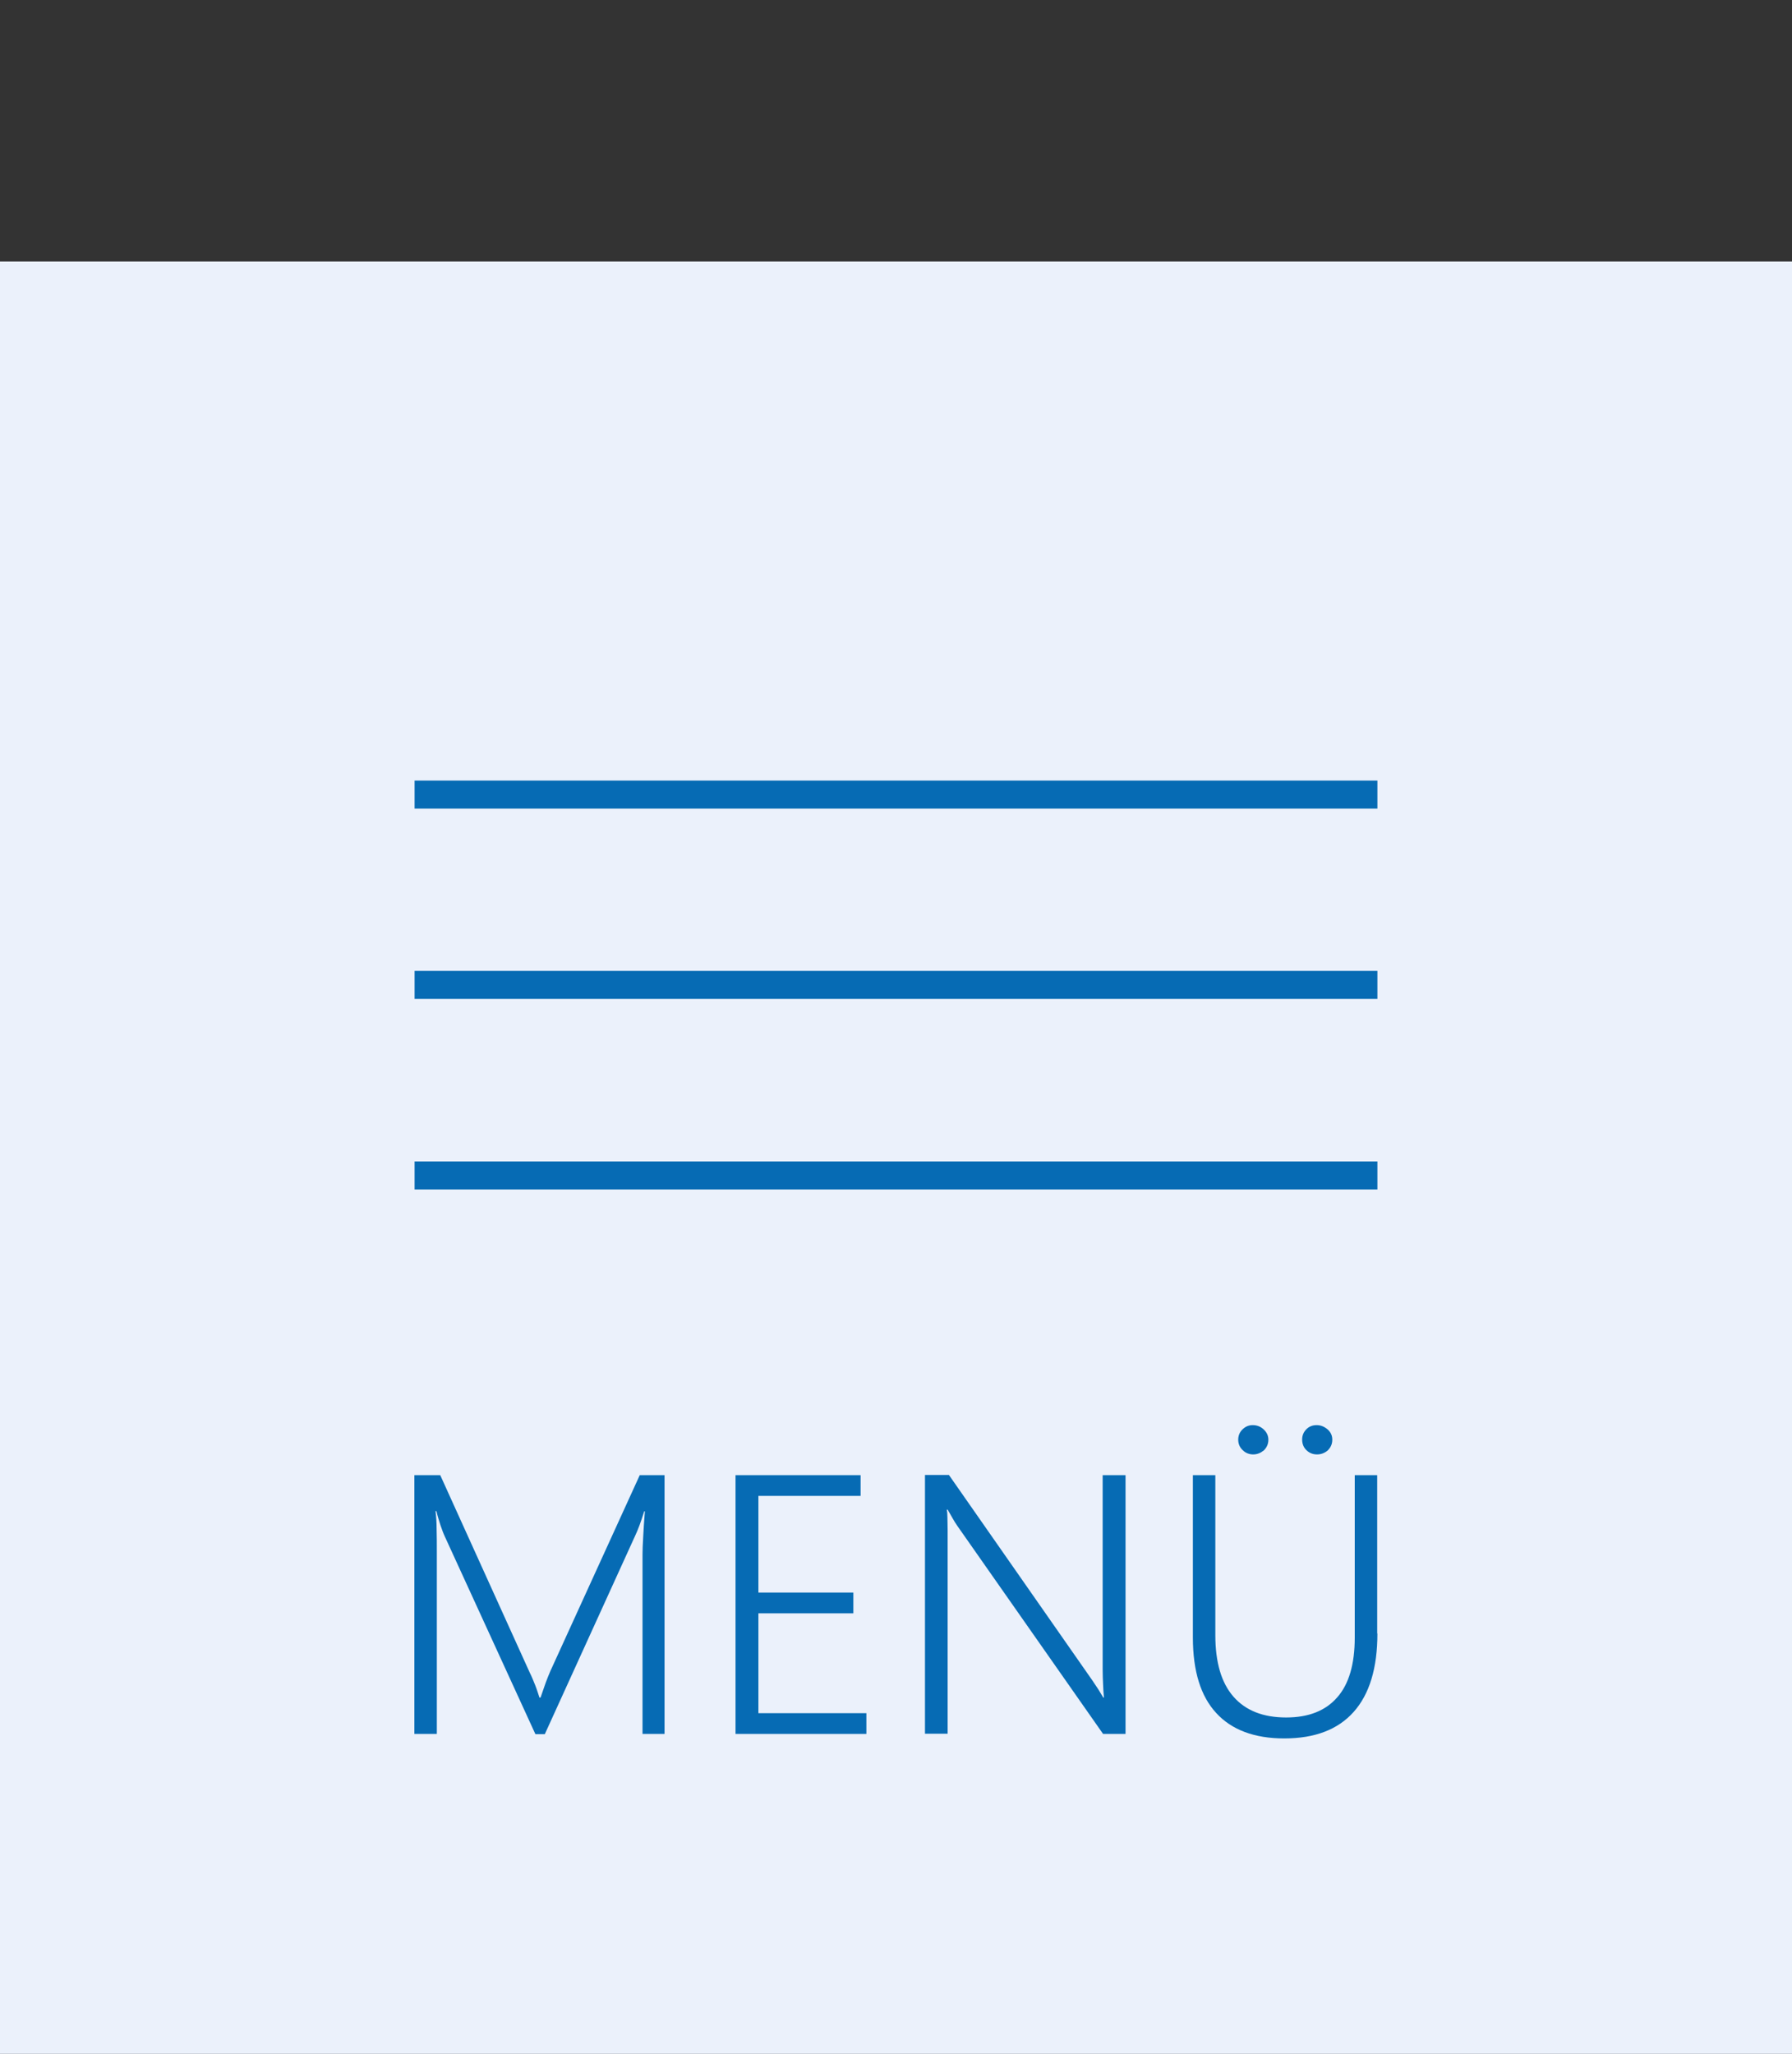 <?xml version="1.0" encoding="utf-8"?>
<!-- Generator: Adobe Illustrator 27.5.0, SVG Export Plug-In . SVG Version: 6.00 Build 0)  -->
<svg version="1.1" id="Ebene_1" xmlns="http://www.w3.org/2000/svg" xmlns:xlink="http://www.w3.org/1999/xlink" x="0px" y="0px"
	 viewBox="0 0 83.81 96.04" style="enable-background:new 0 0 83.81 96.04;" xml:space="preserve">
<rect x="0" y="0" width="83.81" height="96.04" fill="#333333" stroke="none"/>
<style type="text/css">
	.st0{fill:#EBF1FB;}
	.st1{fill:#066BB4;}
</style>
<rect y="12.23" class="st0" width="83.81" height="83.81"/>
<g>
	<g>
		<path class="st1" d="M31.1,81.08h-1.05v-8.4c0-0.19,0.01-0.46,0.03-0.79c0.02-0.34,0.04-0.75,0.08-1.22h-0.03
			c-0.08,0.25-0.15,0.46-0.22,0.65c-0.07,0.18-0.13,0.34-0.19,0.46l-4.24,9.31h-0.44l-4.24-9.25c-0.07-0.15-0.13-0.32-0.2-0.52
			c-0.06-0.19-0.13-0.41-0.19-0.66h-0.04c0.03,0.25,0.05,0.54,0.05,0.86c0.01,0.32,0.01,0.67,0.01,1.05v8.51h-1.05v-12.1h1.21
			l4.18,9.22c0.1,0.2,0.18,0.4,0.26,0.6c0.08,0.2,0.14,0.4,0.2,0.58h0.05c0.09-0.26,0.17-0.49,0.24-0.69
			c0.07-0.2,0.15-0.38,0.22-0.55l4.18-9.16h1.16V81.08z"/>
		<path class="st1" d="M40.52,81.08H34.4v-12.1h5.85v0.97h-4.78v4.52h4.44v0.97h-4.44v4.67h5.05V81.08z"/>
		<path class="st1" d="M52.64,81.08h-1.05l-6.81-9.72c-0.08-0.11-0.15-0.23-0.22-0.35c-0.07-0.12-0.15-0.26-0.24-0.42h-0.04
			c0.02,0.1,0.03,0.23,0.03,0.39s0.01,0.36,0.01,0.59v9.5h-1.06v-12.1h1.12l6.71,9.61c0.1,0.15,0.19,0.29,0.28,0.42
			c0.08,0.13,0.16,0.26,0.23,0.38h0.03c-0.02-0.19-0.03-0.39-0.04-0.61c-0.01-0.22-0.02-0.46-0.02-0.7v-9.09h1.07V81.08z"/>
		<path class="st1" d="M64.42,76.38c0,1.62-0.37,2.84-1.11,3.67c-0.74,0.83-1.82,1.24-3.25,1.24c-1.39,0-2.46-0.4-3.18-1.19
			c-0.73-0.79-1.09-1.97-1.09-3.53v-7.59h1.05v7.48c0,1.27,0.28,2.23,0.85,2.88c0.57,0.65,1.39,0.97,2.46,0.97
			c1.05,0,1.84-0.31,2.39-0.94c0.55-0.62,0.82-1.56,0.82-2.79v-7.6h1.05V76.38z M58.61,68.01c-0.19,0-0.36-0.07-0.49-0.2
			c-0.14-0.13-0.21-0.3-0.21-0.49s0.07-0.36,0.21-0.49c0.14-0.13,0.29-0.19,0.47-0.19c0.2,0,0.37,0.07,0.51,0.2
			c0.14,0.13,0.22,0.29,0.22,0.48c0,0.2-0.07,0.36-0.21,0.5C58.96,67.94,58.8,68.01,58.61,68.01z M61.6,68.01
			c-0.19,0-0.35-0.06-0.49-0.19c-0.14-0.13-0.21-0.3-0.21-0.51c0-0.19,0.07-0.35,0.2-0.48c0.13-0.13,0.29-0.19,0.48-0.19
			c0.19,0,0.36,0.07,0.51,0.2c0.15,0.13,0.22,0.29,0.22,0.48c0,0.2-0.07,0.36-0.21,0.5C61.96,67.94,61.79,68.01,61.6,68.01z"/>
	</g>
</g>
<rect x="19.39" y="36.5" class="st1" width="45.03" height="1.31"/>
<rect x="19.39" y="45.4" class="st1" width="45.03" height="1.31"/>
<rect x="19.39" y="54.31" class="st1" width="45.03" height="1.31"/>
</svg>
